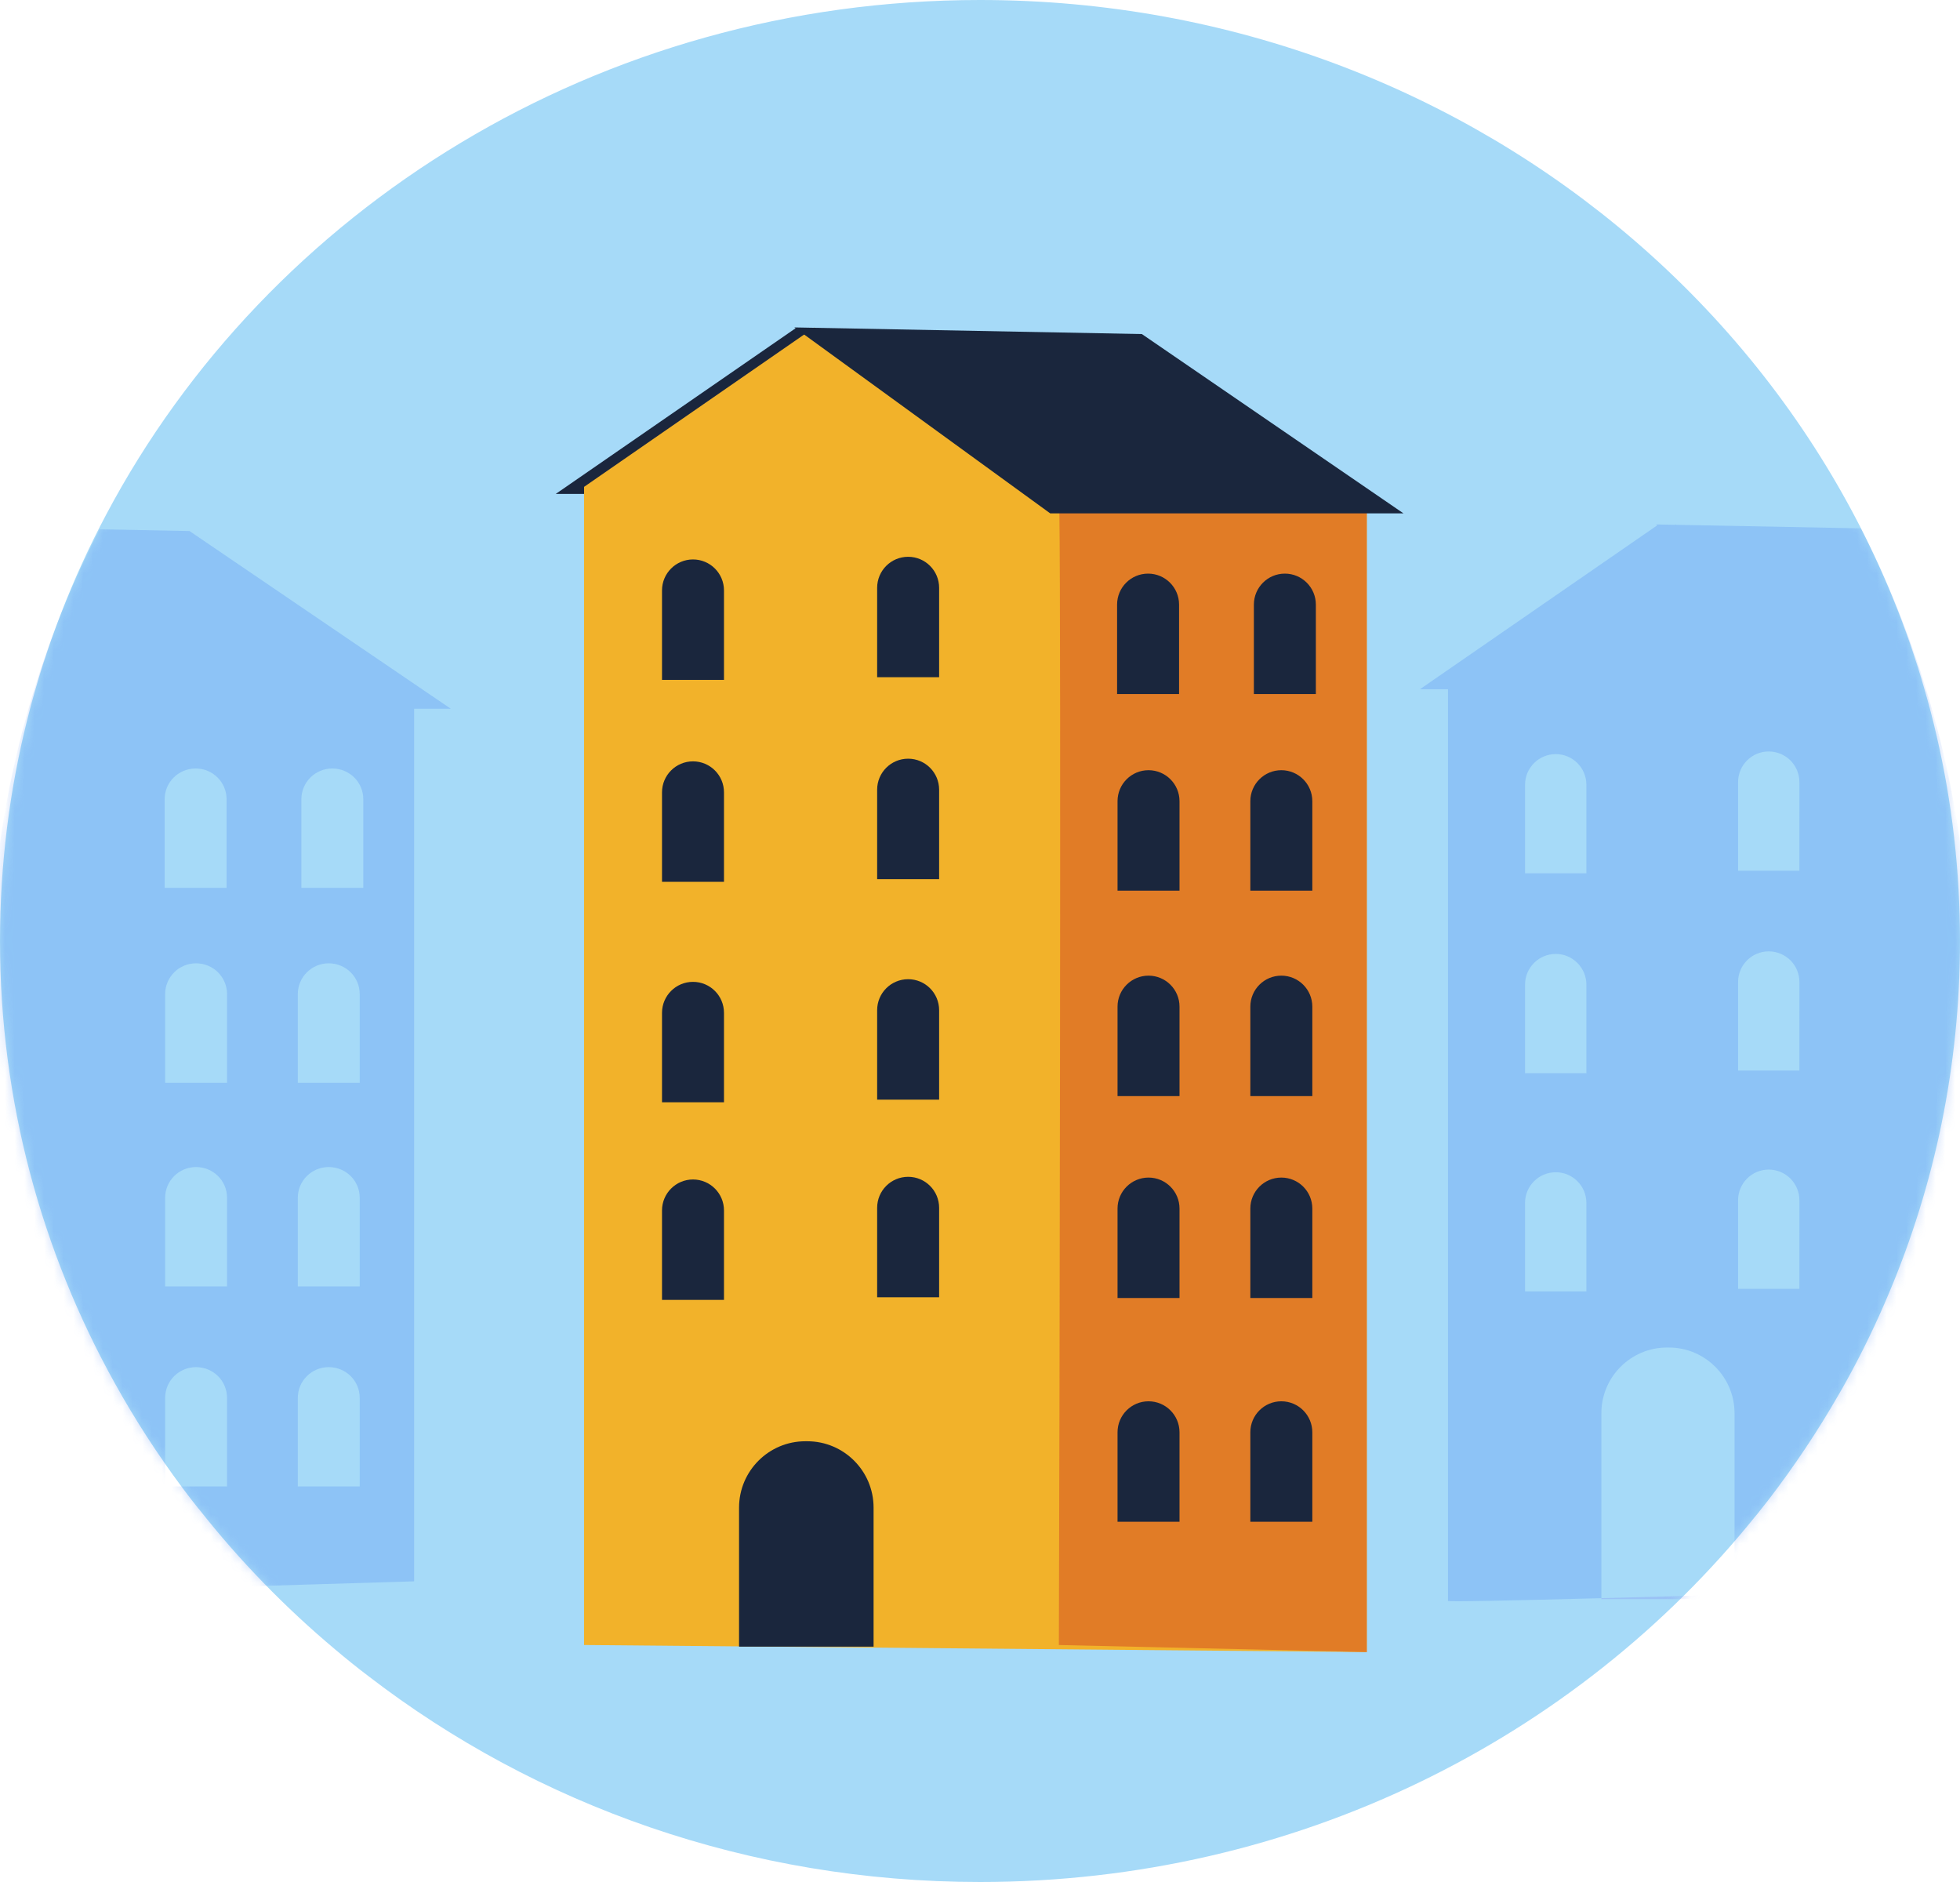 <svg width="200" height="192" viewBox="0 0 200 192" fill="none" xmlns="http://www.w3.org/2000/svg">
<path d="M63.358 149.631L63.296 147.458L58.617 147.473C54.638 146.603 48.558 146.056 41.748 146.078C34.938 146.1 28.891 146.687 24.962 147.583L20.214 147.599L20.283 150.016C20.344 152.151 30.053 153.851 41.968 153.812C53.883 153.773 63.493 152.01 63.432 149.875C63.431 149.792 63.389 149.712 63.358 149.631Z" fill="#E17C26"/>
<path d="M41.793 151.399C53.709 151.37 63.364 149.616 63.359 147.48C63.354 145.345 53.69 143.636 41.775 143.665C29.859 143.694 20.204 145.448 20.209 147.584C20.214 149.719 29.878 151.428 41.793 151.399Z" fill="#F2B229"/>
<path d="M46.379 146.431C46.29 146.327 46.191 146.229 46.075 146.153L46.07 146.141C45.885 146.011 45.693 145.899 45.445 145.8C45.04 145.646 44.565 145.57 44.02 145.572C43.614 145.58 43.254 145.61 42.958 145.681C42.652 145.757 42.397 145.868 42.176 146.005C42.134 146.026 42.097 146.058 42.071 146.086C41.892 146.203 41.759 146.342 41.646 146.5C41.533 146.659 41.439 146.837 41.365 147.035C41.343 147.075 41.332 147.11 41.32 147.145C41.235 147.378 41.145 147.599 41.021 147.763C41.005 147.786 40.999 147.803 40.983 147.826C40.853 148.007 40.689 148.161 40.475 148.252C40.266 148.354 40.002 148.41 39.679 148.407C39.417 148.403 39.182 148.371 38.98 148.264C38.783 148.169 38.623 148.042 38.501 147.881C38.477 147.849 38.447 147.804 38.444 147.762C38.356 147.629 38.315 147.487 38.31 147.342C38.309 147.24 38.317 147.132 38.346 147.045C38.377 146.898 38.438 146.764 38.535 146.629C38.68 146.455 38.871 146.273 39.134 146.115C39.165 146.1 39.192 146.072 39.234 146.051C39.329 145.975 39.378 145.907 39.375 145.835C39.373 145.733 39.3 145.636 39.164 145.571C39.028 145.505 38.88 145.475 38.705 145.472C38.597 145.481 38.489 145.49 38.385 145.511C38.286 145.545 38.203 145.586 38.124 145.639C37.841 145.807 37.624 145.987 37.458 146.171L37.448 146.176C37.368 146.259 37.309 146.332 37.254 146.418C37.139 146.606 37.06 146.822 37.036 147.054C37.022 147.149 37.014 147.256 37.015 147.359C37.02 147.504 37.046 147.638 37.098 147.774C37.164 147.948 37.251 148.111 37.379 148.254C37.616 148.52 37.932 148.733 38.342 148.9C38.752 149.067 39.227 149.143 39.761 149.146C40.233 149.15 40.625 149.105 40.931 149.029C41.247 148.948 41.503 148.837 41.718 148.687C41.923 148.542 42.089 148.358 42.22 148.147C42.296 148.021 42.362 147.901 42.419 147.755C42.473 147.669 42.518 147.559 42.559 147.436C42.626 147.286 42.687 147.153 42.763 147.027C42.801 146.964 42.839 146.901 42.878 146.839C42.991 146.68 43.15 146.544 43.338 146.451C43.537 146.354 43.79 146.303 44.088 146.304C44.36 146.303 44.585 146.34 44.777 146.422C44.969 146.504 45.124 146.619 45.247 146.78C45.301 146.857 45.344 146.938 45.377 147.025C45.41 147.112 45.427 147.221 45.433 147.336C45.434 147.468 45.408 147.598 45.342 147.749C45.342 147.749 45.332 147.754 45.326 147.772C45.244 147.915 45.147 148.051 45.028 148.197C44.916 148.326 44.779 148.422 44.622 148.499C44.554 148.547 44.526 148.605 44.528 148.677C44.525 148.767 44.594 148.851 44.745 148.924C44.881 148.99 45.034 149.032 45.193 149.028C45.414 149.023 45.616 148.968 45.795 148.851C46.089 148.678 46.317 148.463 46.491 148.201C46.583 148.053 46.65 147.902 46.677 147.742C46.712 147.607 46.723 147.47 46.722 147.337C46.716 147.222 46.714 147.12 46.687 147.016C46.632 146.806 46.536 146.618 46.379 146.431ZM47.818 147.123C47.687 147.04 47.519 147.02 47.319 147.015L46.687 147.016L45.377 147.025L42.763 147.027L41.366 147.036L38.346 147.045L37.036 147.055L36.019 147.053C35.834 147.055 35.674 147.09 35.538 147.157C35.402 147.224 35.348 147.309 35.349 147.411C35.35 147.513 35.424 147.61 35.56 147.675C35.686 147.746 35.859 147.778 36.044 147.776L37.097 147.775L38.444 147.762L41.021 147.763L42.419 147.755L45.34 147.749L46.675 147.742L47.343 147.738C47.543 147.743 47.703 147.708 47.829 147.647C47.96 147.568 48.025 147.477 48.013 147.38C48.012 147.277 47.954 147.188 47.818 147.123Z" fill="#F0E0C4"/>
<path d="M63.076 145.979L63.014 143.806L58.335 143.821C54.356 142.951 48.276 142.404 41.466 142.426C34.656 142.448 28.609 143.035 24.68 143.931L19.932 143.947L20.001 146.364C20.062 148.499 29.771 150.199 41.686 150.16C53.601 150.121 63.211 148.358 63.15 146.223C63.149 146.14 63.106 146.06 63.076 145.979Z" fill="#E17C26"/>
<path d="M63.082 143.806C63.143 145.941 53.533 147.704 41.618 147.743C29.703 147.782 19.994 146.083 19.933 143.947C19.872 141.812 29.482 140.049 41.397 140.01C53.312 139.971 63.021 141.671 63.082 143.806Z" fill="#F2B229"/>
<path d="M46.096 142.778C46.007 142.674 45.908 142.576 45.793 142.5L45.788 142.488C45.603 142.358 45.411 142.246 45.163 142.147C44.758 141.993 44.283 141.917 43.738 141.919C43.332 141.927 42.972 141.956 42.676 142.028C42.37 142.104 42.115 142.215 41.894 142.353C41.852 142.373 41.815 142.406 41.788 142.434C41.609 142.551 41.476 142.69 41.362 142.849C41.249 143.008 41.155 143.186 41.081 143.384C41.059 143.424 41.047 143.459 41.036 143.494C40.951 143.727 40.861 143.948 40.737 144.111C40.721 144.134 40.715 144.151 40.699 144.174C40.569 144.355 40.405 144.509 40.191 144.6C39.982 144.702 39.718 144.758 39.395 144.755C39.133 144.751 38.898 144.719 38.697 144.612C38.5 144.517 38.34 144.39 38.218 144.229C38.193 144.197 38.164 144.152 38.161 144.11C38.073 143.977 38.032 143.835 38.027 143.69C38.026 143.588 38.034 143.48 38.063 143.393C38.094 143.245 38.155 143.112 38.252 142.977C38.397 142.803 38.588 142.621 38.851 142.463C38.882 142.448 38.909 142.42 38.951 142.399C39.046 142.323 39.095 142.255 39.092 142.183C39.091 142.081 39.017 141.984 38.881 141.919C38.745 141.853 38.597 141.823 38.422 141.82C38.314 141.829 38.206 141.838 38.102 141.859C38.003 141.893 37.92 141.934 37.841 141.987C37.558 142.155 37.341 142.335 37.175 142.519L37.165 142.524C37.085 142.607 37.026 142.68 36.971 142.766C36.857 142.954 36.777 143.17 36.753 143.402C36.739 143.497 36.731 143.604 36.732 143.707C36.737 143.852 36.763 143.986 36.815 144.122C36.881 144.296 36.967 144.459 37.096 144.602C37.333 144.868 37.649 145.081 38.059 145.248C38.469 145.415 38.944 145.491 39.478 145.494C39.95 145.498 40.342 145.453 40.648 145.376C40.964 145.295 41.22 145.184 41.435 145.034C41.64 144.889 41.806 144.705 41.937 144.494C42.013 144.368 42.079 144.248 42.136 144.102C42.19 144.017 42.235 143.906 42.276 143.783C42.343 143.633 42.404 143.5 42.48 143.374C42.518 143.311 42.556 143.248 42.595 143.185C42.708 143.026 42.867 142.89 43.055 142.798C43.254 142.701 43.507 142.65 43.805 142.651C44.077 142.65 44.302 142.687 44.494 142.769C44.686 142.851 44.841 142.966 44.964 143.127C45.018 143.204 45.061 143.285 45.094 143.372C45.127 143.459 45.144 143.568 45.15 143.683C45.151 143.815 45.125 143.945 45.058 144.096C45.058 144.096 45.048 144.101 45.042 144.119C44.96 144.262 44.863 144.398 44.744 144.544C44.632 144.673 44.495 144.769 44.338 144.846C44.27 144.894 44.242 144.952 44.244 145.024C44.241 145.114 44.31 145.198 44.461 145.271C44.597 145.337 44.75 145.379 44.909 145.375C45.13 145.37 45.332 145.315 45.511 145.198C45.805 145.025 46.033 144.81 46.207 144.548C46.299 144.4 46.367 144.249 46.393 144.089C46.429 143.954 46.439 143.817 46.438 143.684C46.432 143.569 46.43 143.467 46.403 143.363C46.35 143.154 46.254 142.966 46.096 142.778ZM47.535 143.47C47.404 143.387 47.236 143.367 47.036 143.362L46.403 143.363L45.094 143.373L42.48 143.375L41.083 143.383L38.063 143.392L36.753 143.402L35.736 143.4C35.551 143.402 35.391 143.437 35.255 143.504C35.119 143.571 35.065 143.656 35.066 143.758C35.068 143.86 35.141 143.957 35.277 144.022C35.403 144.093 35.576 144.125 35.761 144.123L36.815 144.122L38.16 144.109L40.738 144.11L42.135 144.102L45.058 144.096L46.393 144.089L47.06 144.085C47.26 144.09 47.42 144.055 47.546 143.994C47.677 143.915 47.742 143.824 47.73 143.727C47.73 143.625 47.672 143.536 47.535 143.47Z" fill="#F0E0C4"/>
<path d="M62.769 142.011L62.706 139.838L58.028 139.853C54.048 138.983 47.968 138.436 41.158 138.458C34.349 138.48 28.302 139.067 24.372 139.963L19.625 139.979L19.694 142.395C19.755 144.53 29.463 146.23 41.379 146.191C53.294 146.152 62.904 144.389 62.843 142.254C62.843 142.172 62.8 142.092 62.769 142.011Z" fill="#E17C26"/>
<path d="M62.776 139.838C62.837 141.973 53.227 143.736 41.312 143.775C29.396 143.814 19.688 142.115 19.627 139.979C19.566 137.844 29.175 136.081 41.09 136.042C53.005 136.003 62.715 137.703 62.776 139.838Z" fill="#F2B229"/>
<path d="M60.746 139.723C60.794 141.391 52.081 142.772 41.285 142.807C30.489 142.842 21.699 141.519 21.651 139.851C21.603 138.183 30.317 136.802 41.112 136.767C51.907 136.732 60.698 138.055 60.746 139.723Z" stroke="#F0E0C4" stroke-width="0.288" stroke-miterlimit="10"/>
<path d="M45.789 138.81C45.7 138.706 45.602 138.608 45.486 138.532L45.481 138.52C45.297 138.39 45.105 138.278 44.856 138.179C44.452 138.025 43.977 137.949 43.431 137.951C43.026 137.959 42.666 137.988 42.37 138.06C42.063 138.136 41.809 138.247 41.587 138.384C41.545 138.404 41.508 138.437 41.483 138.465C41.303 138.582 41.17 138.721 41.057 138.88C40.944 139.039 40.85 139.217 40.776 139.415C40.755 139.455 40.743 139.49 40.731 139.525C40.647 139.758 40.556 139.979 40.432 140.142C40.416 140.165 40.41 140.182 40.395 140.205C40.264 140.386 40.1 140.541 39.886 140.631C39.678 140.733 39.413 140.789 39.09 140.786C38.828 140.782 38.593 140.75 38.392 140.643C38.194 140.548 38.035 140.421 37.913 140.26C37.889 140.228 37.858 140.183 37.855 140.141C37.767 140.008 37.727 139.866 37.721 139.721C37.719 139.619 37.728 139.511 37.758 139.424C37.788 139.276 37.849 139.143 37.947 139.008C38.092 138.834 38.282 138.652 38.544 138.494C38.575 138.479 38.602 138.451 38.645 138.43C38.739 138.354 38.788 138.286 38.785 138.214C38.783 138.112 38.711 138.015 38.575 137.95C38.438 137.884 38.291 137.854 38.115 137.851C38.008 137.86 37.9 137.869 37.795 137.89C37.697 137.924 37.614 137.965 37.535 138.018C37.252 138.186 37.035 138.366 36.868 138.55L36.858 138.555C36.778 138.638 36.718 138.711 36.664 138.797C36.55 138.986 36.471 139.201 36.447 139.433C36.432 139.528 36.425 139.635 36.425 139.738C36.431 139.883 36.456 140.017 36.508 140.153C36.575 140.327 36.66 140.49 36.789 140.633C37.026 140.899 37.343 141.112 37.752 141.279C38.163 141.446 38.638 141.522 39.172 141.525C39.644 141.529 40.035 141.484 40.342 141.407C40.657 141.326 40.913 141.215 41.129 141.065C41.334 140.92 41.499 140.736 41.63 140.525C41.706 140.399 41.773 140.279 41.83 140.133C41.883 140.047 41.928 139.937 41.969 139.814C42.036 139.664 42.097 139.531 42.175 139.405C42.212 139.342 42.251 139.279 42.288 139.216C42.401 139.057 42.56 138.921 42.748 138.828C42.947 138.731 43.2 138.68 43.498 138.681C43.77 138.68 43.995 138.717 44.188 138.799C44.38 138.881 44.535 138.996 44.657 139.157C44.712 139.234 44.755 139.315 44.788 139.402C44.821 139.489 44.837 139.598 44.843 139.713C44.844 139.845 44.819 139.975 44.752 140.126C44.752 140.126 44.742 140.131 44.736 140.149C44.654 140.292 44.557 140.428 44.44 140.574C44.328 140.703 44.191 140.799 44.033 140.876C43.965 140.924 43.938 140.982 43.94 141.054C43.937 141.144 44.005 141.228 44.157 141.301C44.292 141.367 44.446 141.409 44.605 141.405C44.825 141.4 45.028 141.345 45.206 141.228C45.501 141.055 45.728 140.84 45.903 140.578C45.995 140.43 46.062 140.279 46.089 140.119C46.124 139.984 46.133 139.847 46.133 139.714C46.127 139.599 46.126 139.497 46.099 139.393C46.044 139.186 45.947 138.998 45.789 138.81ZM47.228 139.502C47.097 139.419 46.929 139.399 46.73 139.394L46.097 139.395L44.788 139.405L42.173 139.407L40.776 139.415L37.758 139.424L36.447 139.433L35.429 139.432C35.245 139.434 35.084 139.469 34.949 139.536C34.812 139.603 34.758 139.688 34.76 139.79C34.761 139.892 34.834 139.989 34.971 140.054C35.096 140.125 35.27 140.157 35.455 140.155L36.508 140.154L37.855 140.141L40.432 140.142L41.831 140.134L44.752 140.128L46.087 140.121L46.755 140.117C46.956 140.122 47.115 140.087 47.242 140.026C47.373 139.947 47.438 139.856 47.425 139.759C47.423 139.657 47.364 139.568 47.228 139.502Z" fill="#F0E0C4"/>
<path d="M59.116 138.995L59.054 136.822L54.375 136.837C50.396 135.967 44.316 135.42 37.506 135.442C30.696 135.464 24.649 136.051 20.72 136.947L15.972 136.963L16.041 139.38C16.102 141.515 25.811 143.215 37.726 143.176C49.641 143.137 59.251 141.374 59.19 139.239C59.189 139.156 59.146 139.076 59.116 138.995Z" fill="#E17C26"/>
<path d="M59.122 136.822C59.183 138.957 49.573 140.72 37.658 140.759C25.743 140.798 16.034 139.099 15.973 136.963C15.912 134.828 25.522 133.065 37.437 133.026C49.352 132.987 59.061 134.687 59.122 136.822Z" fill="#F2B229"/>
<path d="M42.136 135.795C42.047 135.691 41.948 135.593 41.833 135.517L41.828 135.505C41.643 135.375 41.451 135.263 41.203 135.164C40.798 135.01 40.323 134.933 39.778 134.936C39.372 134.944 39.011 134.974 38.716 135.045C38.41 135.121 38.155 135.232 37.934 135.37C37.892 135.39 37.855 135.423 37.828 135.451C37.649 135.568 37.516 135.707 37.403 135.865C37.289 136.024 37.196 136.202 37.122 136.4C37.1 136.44 37.089 136.475 37.077 136.51C36.992 136.743 36.902 136.964 36.778 137.128C36.762 137.151 36.756 137.168 36.74 137.191C36.61 137.372 36.446 137.526 36.232 137.617C36.023 137.719 35.759 137.775 35.436 137.772C35.174 137.768 34.939 137.736 34.738 137.629C34.541 137.534 34.381 137.407 34.259 137.246C34.234 137.214 34.205 137.169 34.202 137.127C34.114 136.993 34.073 136.852 34.068 136.707C34.067 136.605 34.075 136.497 34.104 136.41C34.135 136.263 34.196 136.129 34.293 135.994C34.438 135.82 34.629 135.638 34.891 135.48C34.922 135.465 34.949 135.437 34.991 135.416C35.086 135.34 35.135 135.272 35.132 135.2C35.13 135.098 35.057 135.001 34.921 134.936C34.785 134.87 34.637 134.84 34.462 134.837C34.354 134.846 34.246 134.855 34.142 134.876C34.043 134.91 33.96 134.951 33.881 135.004C33.598 135.172 33.381 135.352 33.215 135.536L33.205 135.541C33.125 135.624 33.066 135.697 33.011 135.783C32.897 135.971 32.817 136.187 32.793 136.419C32.779 136.514 32.771 136.621 32.772 136.724C32.777 136.869 32.803 137.003 32.855 137.139C32.921 137.313 33.007 137.476 33.136 137.619C33.373 137.885 33.689 138.098 34.099 138.265C34.509 138.432 34.984 138.508 35.518 138.511C35.99 138.515 36.382 138.47 36.688 138.394C37.004 138.312 37.26 138.202 37.475 138.052C37.68 137.907 37.846 137.723 37.977 137.512C38.053 137.386 38.119 137.266 38.176 137.12C38.23 137.034 38.275 136.924 38.316 136.801C38.383 136.65 38.444 136.517 38.52 136.392C38.558 136.329 38.596 136.266 38.634 136.204C38.748 136.045 38.906 135.909 39.094 135.816C39.293 135.719 39.546 135.668 39.844 135.669C40.116 135.668 40.341 135.705 40.533 135.787C40.725 135.869 40.88 135.984 41.003 136.145C41.057 136.222 41.1 136.303 41.133 136.39C41.166 136.477 41.182 136.586 41.189 136.701C41.189 136.833 41.164 136.963 41.097 137.114C41.097 137.114 41.087 137.119 41.081 137.137C40.999 137.28 40.902 137.416 40.783 137.562C40.671 137.691 40.534 137.787 40.377 137.864C40.308 137.912 40.281 137.97 40.283 138.042C40.28 138.132 40.349 138.216 40.5 138.289C40.636 138.354 40.789 138.397 40.948 138.393C41.169 138.388 41.371 138.332 41.55 138.215C41.844 138.042 42.072 137.827 42.246 137.565C42.339 137.417 42.405 137.266 42.432 137.106C42.467 136.971 42.478 136.834 42.477 136.701C42.471 136.586 42.469 136.484 42.442 136.38C42.39 136.171 42.294 135.982 42.136 135.795ZM43.575 136.487C43.444 136.404 43.276 136.384 43.076 136.379L42.444 136.38L41.133 136.39L38.52 136.392L37.122 136.4L34.103 136.409L32.793 136.419L31.776 136.417C31.591 136.42 31.431 136.454 31.295 136.521C31.159 136.588 31.105 136.673 31.106 136.775C31.107 136.877 31.181 136.974 31.318 137.039C31.444 137.11 31.617 137.142 31.802 137.14L32.855 137.139L34.201 137.126L36.779 137.127L38.176 137.12L41.098 137.113L42.432 137.106L43.101 137.102C43.301 137.107 43.461 137.072 43.587 137.011C43.718 136.932 43.783 136.841 43.771 136.744C43.77 136.641 43.711 136.552 43.575 136.487Z" fill="#F0E0C4"/>
<path d="M65.186 135.535L65.124 133.362L60.446 133.377C56.467 132.507 50.386 131.96 43.577 131.982C36.767 132.004 30.72 132.591 26.791 133.487L22.043 133.503L22.111 135.919C22.172 138.054 31.881 139.754 43.797 139.715C55.712 139.676 65.322 137.913 65.26 135.778C65.26 135.696 65.218 135.616 65.186 135.535Z" fill="#E17C26"/>
<path d="M65.194 133.362C65.254 135.497 55.645 137.26 43.73 137.299C31.814 137.338 22.105 135.639 22.044 133.503C21.983 131.367 31.593 129.605 43.508 129.566C55.423 129.527 65.132 131.226 65.194 133.362Z" fill="#F2B229"/>
<path d="M60.148 130.782L60.086 128.609L55.407 128.624C51.428 127.754 45.348 127.207 38.538 127.229C31.728 127.251 25.681 127.838 21.752 128.734L17.005 128.75L17.074 131.166C17.135 133.301 26.844 135.001 38.759 134.962C50.674 134.923 60.284 133.16 60.223 131.025C60.221 130.943 60.179 130.863 60.148 130.782Z" fill="#E17C26"/>
<path d="M60.155 128.609C60.216 130.744 50.606 132.507 38.691 132.546C26.776 132.585 17.067 130.886 17.006 128.75C16.945 126.615 26.555 124.852 38.47 124.813C50.385 124.774 60.094 126.473 60.155 128.609Z" fill="#F2B229"/>
<path d="M43.169 127.581C43.08 127.477 42.981 127.379 42.866 127.303L42.861 127.291C42.675 127.161 42.484 127.049 42.236 126.95C41.831 126.796 41.356 126.72 40.811 126.722C40.405 126.73 40.045 126.76 39.749 126.831C39.443 126.907 39.188 127.018 38.967 127.155C38.925 127.175 38.888 127.208 38.862 127.236C38.683 127.353 38.55 127.492 38.436 127.651C38.323 127.81 38.229 127.988 38.155 128.186C38.133 128.226 38.121 128.261 38.11 128.296C38.025 128.529 37.935 128.75 37.811 128.913C37.795 128.936 37.789 128.953 37.773 128.976C37.643 129.157 37.479 129.311 37.265 129.402C37.056 129.505 36.792 129.56 36.469 129.557C36.207 129.553 35.972 129.521 35.771 129.414C35.574 129.319 35.414 129.192 35.292 129.031C35.267 128.999 35.238 128.954 35.235 128.912C35.147 128.779 35.106 128.637 35.101 128.492C35.099 128.39 35.108 128.282 35.137 128.195C35.168 128.048 35.229 127.915 35.326 127.779C35.471 127.605 35.662 127.423 35.924 127.265C35.955 127.25 35.982 127.222 36.024 127.201C36.119 127.125 36.168 127.057 36.165 126.985C36.163 126.883 36.09 126.786 35.954 126.721C35.818 126.655 35.67 126.625 35.495 126.622C35.387 126.631 35.279 126.64 35.175 126.661C35.076 126.695 34.993 126.736 34.914 126.789C34.631 126.957 34.414 127.137 34.248 127.321L34.238 127.326C34.158 127.409 34.099 127.482 34.045 127.568C33.93 127.756 33.851 127.972 33.827 128.204C33.813 128.299 33.805 128.406 33.806 128.509C33.811 128.654 33.837 128.788 33.889 128.924C33.955 129.098 34.041 129.261 34.17 129.404C34.407 129.67 34.723 129.883 35.133 130.05C35.543 130.217 36.018 130.293 36.552 130.296C37.024 130.3 37.416 130.255 37.722 130.179C38.038 130.098 38.294 129.987 38.509 129.837C38.714 129.692 38.88 129.508 39.011 129.297C39.087 129.171 39.153 129.051 39.21 128.905C39.264 128.82 39.309 128.709 39.35 128.586C39.417 128.436 39.478 128.302 39.554 128.177C39.592 128.114 39.63 128.051 39.668 127.988C39.781 127.829 39.94 127.693 40.129 127.6C40.328 127.503 40.581 127.452 40.879 127.453C41.151 127.452 41.376 127.489 41.568 127.571C41.76 127.653 41.915 127.769 42.038 127.929C42.092 128.006 42.135 128.087 42.168 128.174C42.201 128.261 42.218 128.37 42.224 128.485C42.224 128.617 42.199 128.747 42.132 128.898C42.132 128.898 42.122 128.903 42.116 128.921C42.034 129.064 41.937 129.2 41.818 129.346C41.706 129.475 41.569 129.571 41.412 129.648C41.343 129.696 41.316 129.754 41.318 129.826C41.315 129.916 41.384 130 41.535 130.073C41.671 130.138 41.824 130.181 41.983 130.177C42.204 130.172 42.406 130.116 42.585 129.999C42.879 129.826 43.107 129.611 43.281 129.349C43.373 129.201 43.441 129.05 43.467 128.89C43.503 128.755 43.513 128.618 43.512 128.485C43.506 128.37 43.504 128.268 43.477 128.164C43.422 127.957 43.326 127.769 43.169 127.581ZM44.608 128.273C44.477 128.19 44.309 128.17 44.109 128.165L43.477 128.166L42.167 128.176L39.553 128.178L38.155 128.186L35.137 128.195L33.826 128.205L32.809 128.203C32.624 128.205 32.464 128.24 32.328 128.307C32.192 128.373 32.138 128.459 32.139 128.561C32.14 128.663 32.214 128.76 32.35 128.825C32.476 128.896 32.649 128.928 32.834 128.926L33.887 128.925L35.233 128.912L37.811 128.913L39.208 128.905L42.13 128.899L43.465 128.892L44.133 128.888C44.333 128.893 44.493 128.858 44.619 128.797C44.75 128.718 44.815 128.627 44.803 128.53C44.802 128.428 44.744 128.339 44.608 128.273Z" fill="#F0E0C4"/>
<path d="M63.604 126.947L63.542 124.774L58.863 124.789C54.884 123.919 48.804 123.372 41.994 123.394C35.184 123.416 29.137 124.003 25.208 124.899L20.46 124.915L20.529 127.331C20.59 129.466 30.299 131.166 42.214 131.127C54.129 131.088 63.739 129.325 63.678 127.19C63.678 127.108 63.635 127.028 63.604 126.947Z" fill="#E17C26"/>
<path d="M63.611 124.774C63.672 126.909 54.062 128.672 42.147 128.711C30.232 128.75 20.523 127.051 20.462 124.915C20.401 122.78 30.011 121.017 41.926 120.978C53.841 120.939 63.55 122.639 63.611 124.774Z" fill="#F2B229"/>
<path d="M63.162 121.232L63.1 119.059L58.421 119.074C54.442 118.204 48.362 117.657 41.552 117.679C34.742 117.701 28.695 118.288 24.766 119.184L20.018 119.2L20.087 121.617C20.148 123.752 29.857 125.452 41.772 125.413C53.687 125.374 63.297 123.611 63.236 121.476C63.235 121.393 63.193 121.313 63.162 121.232Z" fill="#E17C26"/>
<path d="M63.169 119.059C63.23 121.194 53.62 122.957 41.705 122.996C29.79 123.035 20.081 121.336 20.02 119.2C19.959 117.065 29.569 115.302 41.484 115.263C53.399 115.224 63.108 116.923 63.169 119.059Z" fill="#F2B229"/>
<path d="M132.564 54.18L152.319 86.194L147.979 86.173L130.252 56.978L132.564 54.18Z" fill="#1A263D"/>
<path d="M149.259 85.413L148.909 155.625C148.909 155.625 131.261 155.367 110.358 155.103C108.592 155.084 106.816 155.053 105.007 155.034L104.475 155.031C102.922 155.013 101.347 154.984 99.773 154.965L99.241 154.962C97.677 154.944 96.103 154.925 94.539 154.907L94.007 154.904C92.433 154.875 90.869 154.856 89.305 154.838L88.773 154.835C87.199 154.816 85.624 154.798 84.071 154.78L83.539 154.777C81.954 154.759 80.38 154.74 78.837 154.722C78.656 154.721 78.475 154.72 78.305 154.709C76.709 154.701 75.145 154.683 73.603 154.664L73.071 154.661C71.465 154.642 69.89 154.624 68.369 154.616C68.188 154.615 68.007 154.614 67.837 154.603C66.22 154.595 64.646 154.576 63.135 154.569L62.603 154.556C60.965 154.548 59.39 154.54 57.901 154.522L52.135 154.493C50.348 154.484 48.763 154.487 47.433 154.491L46.901 154.488C44.273 154.496 42.752 154.531 42.698 154.584L43.045 84.883L110.704 85.22L131.027 54.683L149.259 85.413Z" fill="#F2B229"/>
<path d="M149.259 85.413L148.909 155.625C148.909 155.625 131.261 155.367 110.358 155.103L110.706 85.221L131.029 54.684L149.259 85.413Z" fill="#DD8233"/>
<path d="M36.64 89.958L111.447 90.331L132.564 54.18L56.735 53.802L36.64 89.958Z" fill="#1A263D"/>
<path d="M64.756 109.374L64.702 120.289L50.532 120.218L50.587 109.303C50.606 105.548 53.536 102.488 57.239 102.272C57.388 102.251 57.548 102.252 57.707 102.253C57.909 102.254 58.111 102.266 58.303 102.277C60.026 102.435 61.554 103.187 62.708 104.352C63.987 105.647 64.766 107.416 64.756 109.374Z" fill="#1A263D"/>
<path d="M99.479 109.547L99.425 120.462L85.255 120.391L85.309 109.476C85.328 105.721 88.258 102.661 91.961 102.445C92.11 102.425 92.27 102.425 92.429 102.426C92.631 102.427 92.833 102.439 93.025 102.45C94.748 102.608 96.276 103.36 97.43 104.525C98.71 105.82 99.489 107.59 99.479 109.547Z" fill="#1A263D"/>
<path d="M140.36 129.156L140.234 154.347L122.106 154.416L122.232 129.065C122.261 123.214 126.349 118.49 131.349 118.515C133.86 118.527 136.109 119.73 137.748 121.653C139.377 123.577 140.375 126.231 140.36 129.156Z" fill="#1A263D"/>
<path d="M200 95.999C200 108.728 197.423 120.879 192.726 131.985C191.467 134.982 190.053 137.905 188.488 140.746C188.202 141.268 187.914 141.781 187.609 142.295C185.481 146.007 183.095 149.571 180.498 152.962C180.183 153.365 179.858 153.768 179.543 154.172C179.4 154.355 179.257 154.538 179.104 154.712C160.824 177.402 132.178 192 99.999 192C76.403 192 54.715 184.156 37.628 171.024C36.464 170.144 35.327 169.228 34.211 168.284C29.094 163.995 24.445 159.212 20.341 154.006C20.236 153.896 20.15 153.777 20.055 153.658C19.558 153.044 19.09 152.421 18.623 151.798C16.103 148.416 13.802 144.87 11.75 141.177C4.248 127.716 0 112.33 0 96C0 80.33 3.904 65.54 10.844 52.481C27.367 21.333 61.093 0 100.001 0C125.65 0 149.046 9.265 166.744 24.504C175.869 32.367 183.477 41.805 189.109 52.39C192.106 58.026 194.55 63.991 196.345 70.205C196.812 71.809 197.242 73.431 197.614 75.071C199.179 81.804 200 88.805 200 95.999Z" fill="#A6DAF8"/>
<mask id="mask0_6014_54102" style="mask-type:alpha" maskUnits="userSpaceOnUse" x="0" y="0" width="200" height="192">
<path d="M200 95.999C200 108.728 197.423 120.879 192.726 131.985C191.467 134.982 190.053 137.905 188.488 140.746C188.202 141.268 187.914 141.781 187.609 142.295C185.481 146.007 183.095 149.571 180.498 152.962C180.183 153.365 179.858 153.768 179.543 154.172C179.4 154.355 179.257 154.538 179.104 154.712C160.824 177.402 132.178 192 99.999 192C76.403 192 54.715 184.156 37.628 171.024C36.464 170.144 35.327 169.228 34.211 168.284C29.094 163.995 24.445 159.212 20.341 154.006C20.236 153.896 20.15 153.777 20.055 153.658C19.558 153.044 19.09 152.421 18.623 151.798C16.103 148.416 13.802 144.87 11.75 141.177C4.248 127.716 0 112.33 0 96C0 80.33 3.904 65.54 10.844 52.481C27.367 21.333 61.093 0 100.001 0C125.65 0 149.046 9.265 166.744 24.504C175.869 32.367 183.477 41.805 189.109 52.39C192.106 58.026 194.55 63.991 196.345 70.205C196.812 71.809 197.242 73.431 197.614 75.071C199.179 81.804 200 88.805 200 95.999Z" fill="#A6DAF8"/>
</mask>
<g mask="url(#mask0_6014_54102)">
<g opacity="0.29">
<path d="M19.337 54.176L10.161 54C3.019 67.891 -1 83.624 -1 100.294C-1 117.665 3.372 134.033 11.094 148.352C13.207 152.281 15.574 156.053 18.167 159.65C18.649 160.313 19.13 160.976 19.641 161.629C19.739 161.756 19.827 161.883 19.935 162C32.56 161.62 42.257 161.327 42.257 161.327V72.306H46L19.337 54.176ZM16.802 81.529C16.802 79.804 18.217 78.4 19.966 78.4C20.84 78.4 21.627 78.75 22.196 79.316C22.766 79.881 23.12 80.671 23.12 81.529V90.576H16.802V81.529ZM23.168 151.648H16.851V142.612C16.851 140.876 18.265 139.473 20.004 139.473C20.878 139.473 21.674 139.824 22.245 140.389C22.814 140.954 23.168 141.744 23.168 142.612V151.648ZM23.168 131.235H16.851V122.189C16.851 120.464 18.265 119.06 20.004 119.06C20.878 119.06 21.674 119.411 22.245 119.976C22.814 120.541 23.168 121.322 23.168 122.189V131.235ZM23.168 110.462H16.851V101.416C16.851 99.68 18.265 98.276 20.004 98.276C20.878 98.276 21.674 98.628 22.245 99.193C22.814 99.768 23.168 100.547 23.168 101.416V110.462ZM36.707 151.648H30.389V142.612C30.389 140.876 31.804 139.473 33.543 139.473C34.417 139.473 35.213 139.824 35.783 140.389C36.352 140.954 36.707 141.744 36.707 142.612V151.648ZM36.707 131.235H30.389V122.189C30.389 120.464 31.804 119.06 33.543 119.06C34.417 119.06 35.213 119.411 35.783 119.976C36.352 120.541 36.707 121.322 36.707 122.189V131.235ZM36.707 110.462H30.389V101.416C30.389 99.68 31.804 98.276 33.543 98.276C34.417 98.276 35.213 98.628 35.783 99.193C36.352 99.768 36.707 100.547 36.707 101.416V110.462ZM37.07 90.576H30.753V81.529C30.753 79.804 32.168 78.4 33.907 78.4C34.781 78.4 35.568 78.75 36.148 79.316C36.717 79.881 37.071 80.671 37.071 81.529V90.576H37.07Z" fill="#4F8AF1"/>
</g>
<g opacity="0.29">
<path d="M163.401 163.141H176.993V162.672C172.134 162.814 167.492 162.94 163.401 163.044V163.141Z" fill="#7B85EF"/>
<path d="M198.566 77.996C198.186 76.254 197.748 74.531 197.271 72.827C195.441 66.226 192.949 59.89 189.892 53.903L171.066 53.543L170.998 53.504L170.949 53.543L168.992 53.504L169.11 53.592L144.89 70.315H147.751V163.319C147.644 163.426 154.127 163.289 163.405 163.046V144.171C163.405 140.482 166.403 137.474 170.102 137.474H170.297C173.986 137.474 176.994 140.482 176.994 144.171V162.677C177.89 162.647 178.786 162.628 179.691 162.599C179.847 162.415 179.993 162.22 180.139 162.025C180.46 161.597 180.791 161.168 181.112 160.74C183.759 157.137 186.193 153.351 188.364 149.409C188.675 148.864 188.968 148.318 189.26 147.763C190.857 144.745 192.297 141.64 193.582 138.457C198.372 126.659 201 113.751 201 100.23C201 92.588 200.162 85.151 198.566 77.996ZM161.877 131.751H155.617V122.717C155.617 120.994 157.019 119.592 158.752 119.592C159.618 119.592 160.397 119.943 160.962 120.507C161.526 121.071 161.877 121.86 161.877 122.717V131.751ZM161.877 109.488H155.617V100.454C155.617 98.721 157.019 97.319 158.752 97.319C159.618 97.319 160.397 97.67 160.962 98.244C161.526 98.808 161.877 99.588 161.877 100.454V109.488ZM161.877 89.093H155.617V80.06C155.617 78.337 157.019 76.935 158.752 76.935C159.618 76.935 160.397 77.285 160.962 77.85C161.526 78.414 161.877 79.203 161.877 80.06V89.093ZM183.613 131.487H177.355V122.454C177.355 120.721 178.756 119.319 180.479 119.319C181.345 119.319 182.125 119.67 182.699 120.234C183.263 120.808 183.614 121.587 183.614 122.454L183.613 131.487ZM183.613 109.215H177.355V100.182C177.355 98.459 178.756 97.057 180.479 97.057C181.345 97.057 182.125 97.408 182.699 97.972C183.263 98.536 183.614 99.325 183.614 100.182L183.613 109.215ZM183.613 88.831H177.355V79.798C177.355 78.064 178.756 76.663 180.479 76.663C181.345 76.663 182.125 77.014 182.699 77.578C183.263 78.152 183.614 78.93 183.614 79.798L183.613 88.831Z" fill="#4F8AF1"/>
</g>
</g>
<path d="M81.239 33.449L56.711 50.388H62.402L84.22 35.21L81.239 33.449Z" fill="#1A263D"/>
<path d="M139.467 50.385V168.542L59.599 167.822V49.669L82.051 34.131L82.211 34.022L83.044 33.441L83.095 33.407L83.154 33.449L108.022 50.385H139.467Z" fill="#F2B22A"/>
<path d="M139.467 50.386V168.543L108.047 167.823C108.123 146.273 108.274 63.422 108.098 52.373C108.081 51.093 108.056 50.394 108.022 50.386H139.467Z" fill="#E17C26"/>
<path d="M120.313 70.806H113.989V61.681C113.989 59.935 115.405 58.52 117.151 58.52C118.897 58.52 120.313 59.935 120.313 61.681V70.806Z" fill="#1A263D"/>
<path d="M134.271 70.806H127.947V61.681C127.947 59.935 129.363 58.52 131.109 58.52C132.855 58.52 134.271 59.935 134.271 61.681V70.806Z" fill="#1A263D"/>
<path d="M120.358 90.862H114.034V81.737C114.034 79.991 115.45 78.575 117.196 78.575C118.942 78.575 120.358 79.991 120.358 81.737V90.862Z" fill="#1A263D"/>
<path d="M133.91 90.862H127.586V81.737C127.586 79.991 129.002 78.575 130.748 78.575C132.494 78.575 133.91 79.991 133.91 81.737V90.862Z" fill="#1A263D"/>
<path d="M120.358 111.822H114.034V102.697C114.034 100.951 115.45 99.535 117.196 99.535C118.942 99.535 120.358 100.951 120.358 102.697V111.822Z" fill="#1A263D"/>
<path d="M133.91 111.822H127.586V102.697C127.586 100.951 129.002 99.535 130.748 99.535C132.494 99.535 133.91 100.951 133.91 102.697V111.822Z" fill="#1A263D"/>
<path d="M120.358 132.422H114.034V123.297C114.034 121.551 115.45 120.135 117.196 120.135C118.942 120.135 120.358 121.551 120.358 123.297V132.422Z" fill="#1A263D"/>
<path d="M133.91 132.422H127.586V123.297C127.586 121.551 129.002 120.135 130.748 120.135C132.494 120.135 133.91 121.551 133.91 123.297V132.422Z" fill="#1A263D"/>
<path d="M120.358 155.246H114.034V146.121C114.034 144.375 115.45 142.959 117.196 142.959C118.942 142.959 120.358 144.375 120.358 146.121V155.246Z" fill="#1A263D"/>
<path d="M133.91 155.246H127.586V146.121C127.586 144.375 129.002 142.959 130.748 142.959C132.494 142.959 133.91 144.375 133.91 146.121V155.246Z" fill="#1A263D"/>
<path d="M73.876 69.361H67.552V60.236C67.552 58.49 68.968 57.074 70.714 57.074C72.46 57.074 73.876 58.49 73.876 60.236V69.361Z" fill="#1A263D"/>
<path d="M95.829 69.09H89.505V59.965C89.505 58.219 90.921 56.803 92.667 56.803C94.413 56.803 95.829 58.219 95.829 59.965V69.09Z" fill="#1A263D"/>
<path d="M73.876 89.96H67.552V80.835C67.552 79.089 68.968 77.673 70.714 77.673C72.46 77.673 73.876 79.089 73.876 80.835V89.96Z" fill="#1A263D"/>
<path d="M95.829 89.688H89.505V80.563C89.505 78.817 90.921 77.401 92.667 77.401C94.413 77.401 95.829 78.817 95.829 80.563V89.688Z" fill="#1A263D"/>
<path d="M73.876 112.455H67.552V103.33C67.552 101.584 68.968 100.168 70.714 100.168C72.46 100.168 73.876 101.584 73.876 103.33V112.455Z" fill="#1A263D"/>
<path d="M95.829 112.184H89.505V103.059C89.505 101.313 90.921 99.897 92.667 99.897C94.413 99.897 95.829 101.313 95.829 103.059V112.184Z" fill="#1A263D"/>
<path d="M73.876 132.616H67.552V123.491C67.552 121.745 68.968 120.329 70.714 120.329C72.46 120.329 73.876 121.745 73.876 123.491V132.616Z" fill="#1A263D"/>
<path d="M95.829 132.344H89.505V123.219C89.505 121.473 90.921 120.057 92.667 120.057C94.413 120.057 95.829 121.473 95.829 123.219V132.344Z" fill="#1A263D"/>
<path d="M89.141 153.807V167.989H75.414V153.807C75.414 150.068 78.446 147.036 82.176 147.036H82.378C86.11 147.037 89.141 150.068 89.141 153.807Z" fill="#1A263D"/>
<path d="M81.058 33.403L107.168 52.376H143.215L116.518 34.081L81.058 33.403Z" fill="#1A263D"/>
</svg>
